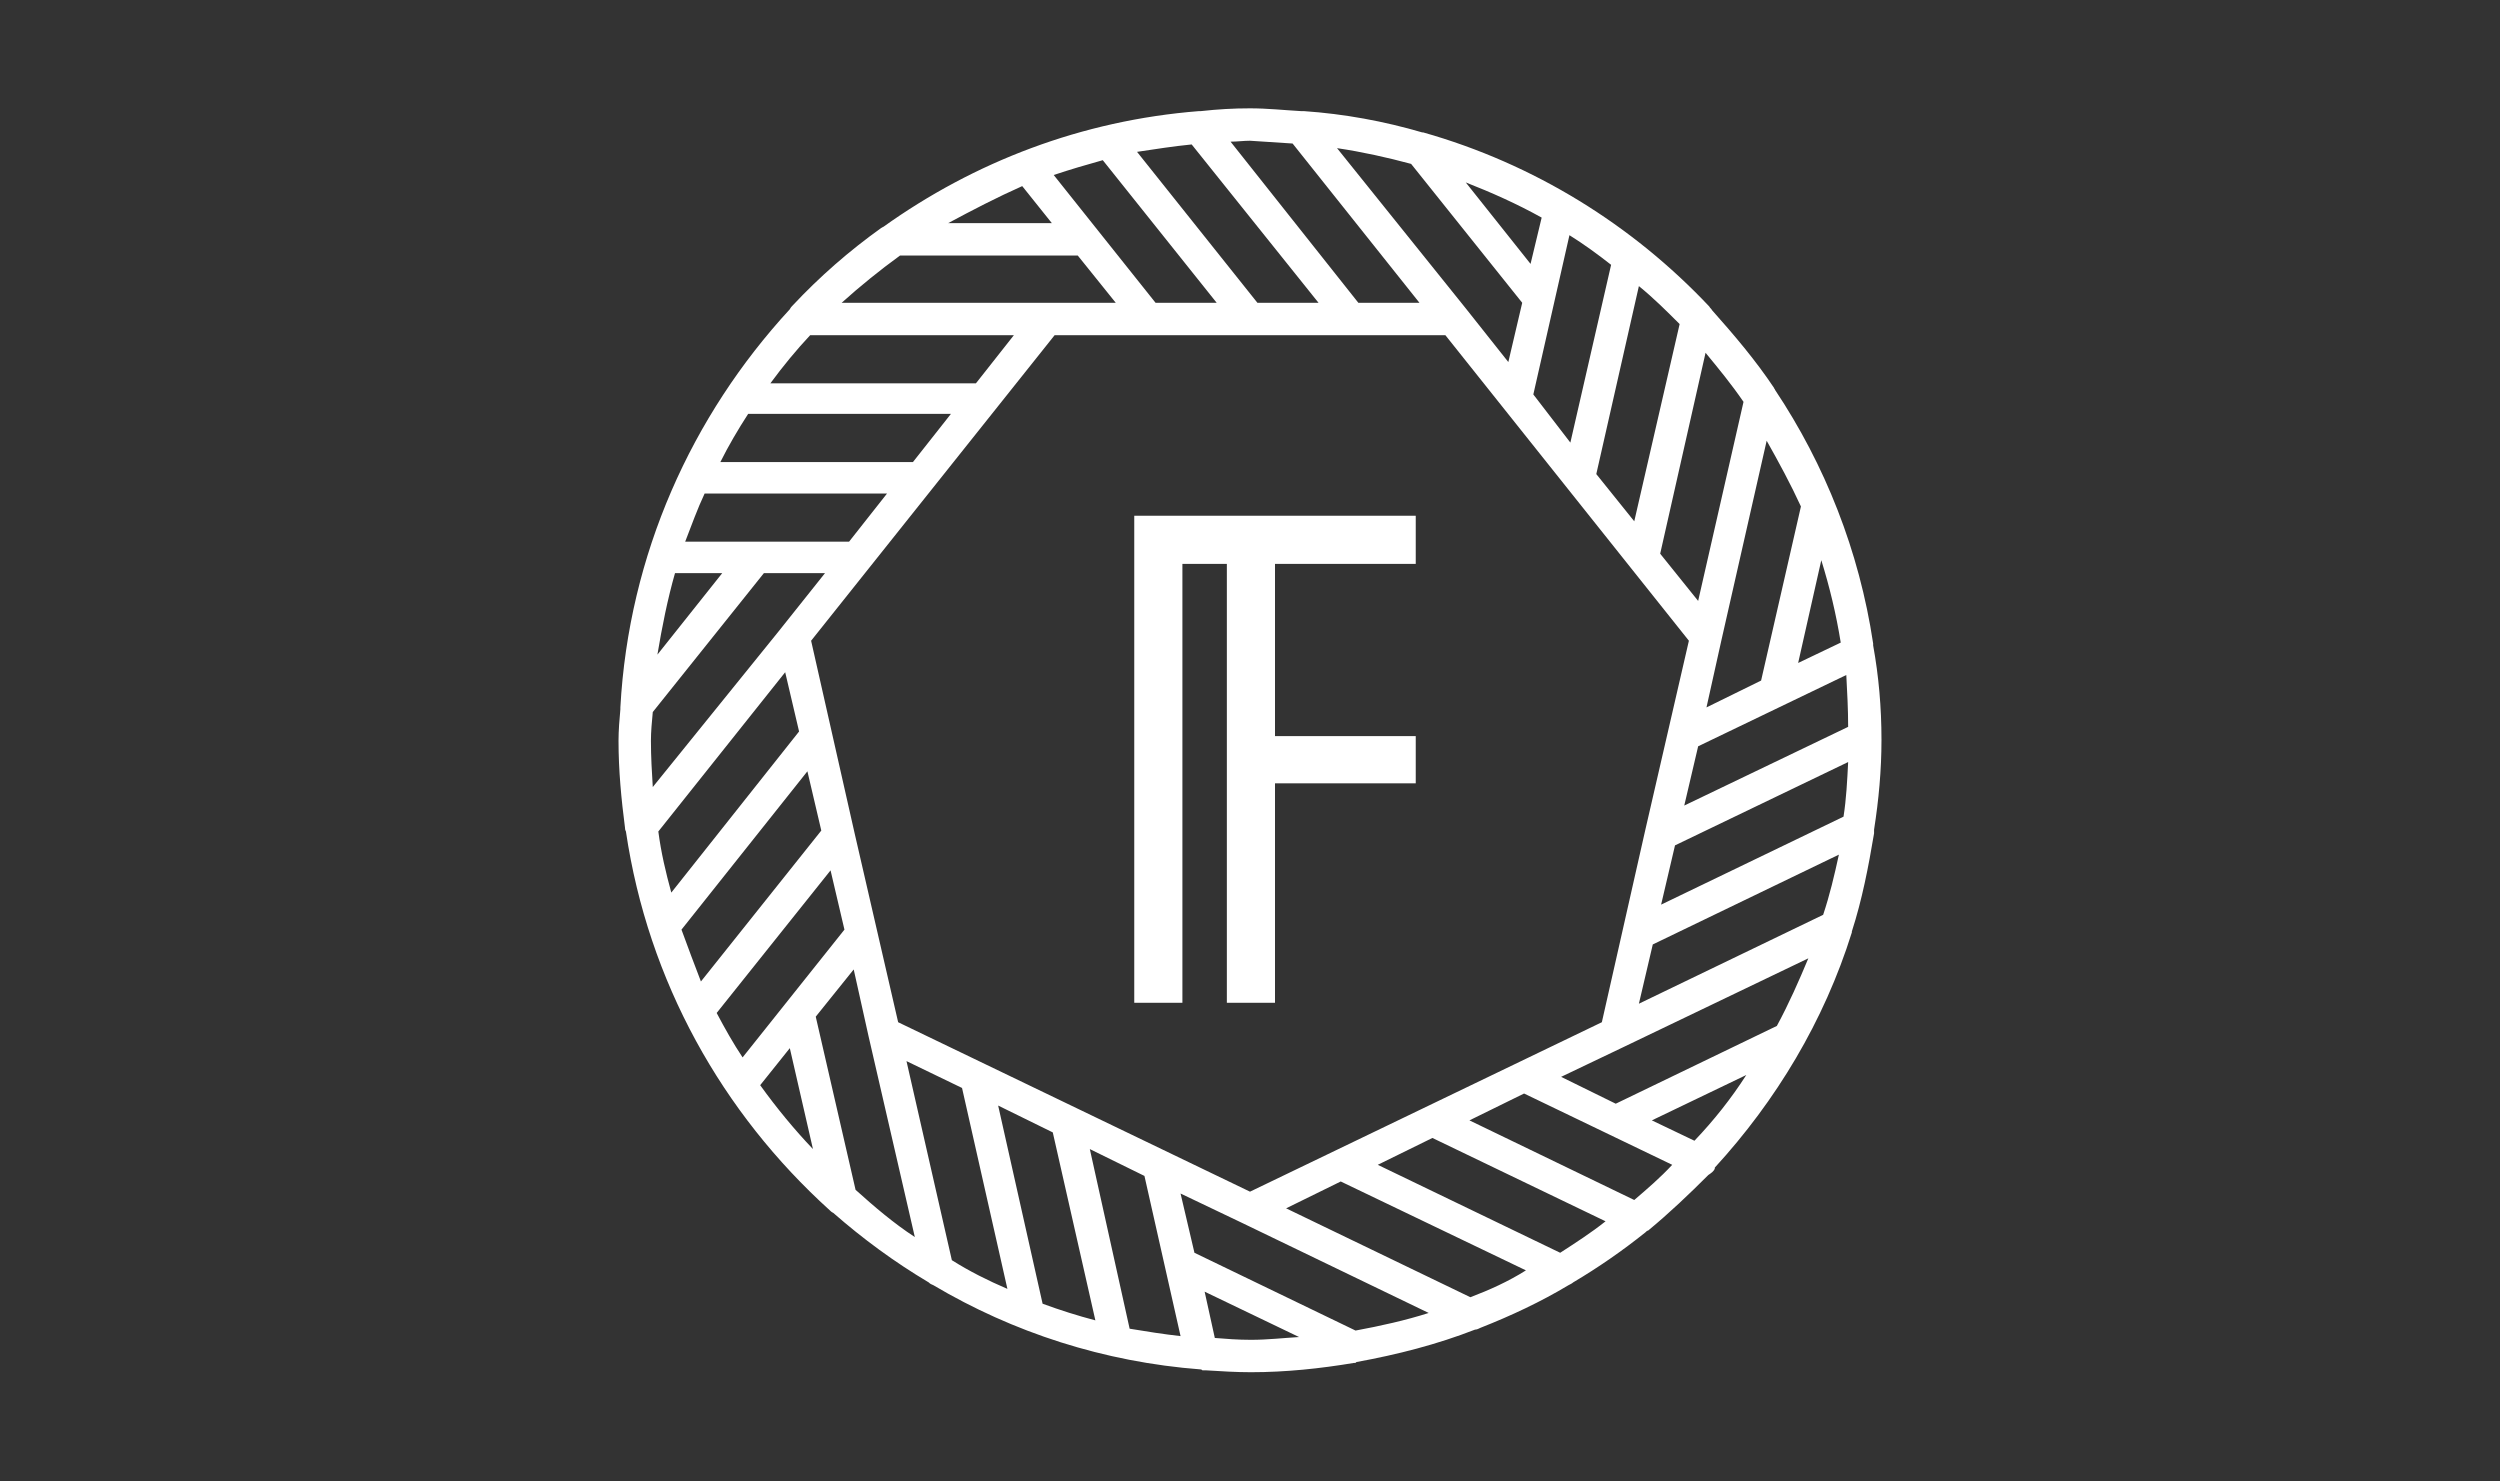 <?xml version="1.0" encoding="utf-8"?>
<!-- Generator: Adobe Illustrator 23.0.1, SVG Export Plug-In . SVG Version: 6.00 Build 0)  -->
<svg version="1.1" id="Layer_1" xmlns="http://www.w3.org/2000/svg" xmlns:xlink="http://www.w3.org/1999/xlink" x="0px" y="0px"
	 width="270px" height="160px" viewBox="0 0 270 160" style="enable-background:new 0 0 270 160;" xml:space="preserve">
<rect x="0" y="0" width="270" height="160" fill="#333333" stroke="none"/>
<style type="text/css">
	.st0{fill:#FFFFFF;}
</style>
<g>
	<path class="st0" d="M202.4,89.6c0.5-3.2,0.8-6.4,0.8-9.7c0-3.5-0.3-6.9-0.9-10.2c0-0.1,0-0.1,0-0.2l0,0
		c-1.5-10-5.2-19.3-10.6-27.4c0-0.1-0.1-0.1-0.1-0.2c-2-3-4.3-5.7-6.7-8.4c-0.1-0.2-0.2-0.2-0.3-0.4c-8.3-8.8-18.9-15.4-30.9-18.8
		c0,0,0,0-0.1,0c-4.1-1.2-8.4-2-12.8-2.3c-0.1,0-0.2,0-0.3,0c-1.8-0.1-3.6-0.3-5.5-0.3c-1.8,0-3.5,0.1-5.3,0.3c-0.1,0-0.1,0-0.2,0
		c-12.7,1-24.3,5.5-34.1,12.5c-0.1,0-0.1,0.1-0.2,0.1c-3.5,2.5-6.7,5.3-9.6,8.4c-0.1,0.1-0.2,0.2-0.3,0.4
		C74.7,44.9,67.9,59.9,67,76.4c0,0.1,0,0.1,0,0.2c-0.1,1.1-0.2,2.3-0.2,3.4c0,3.2,0.3,6.3,0.7,9.4c0,0.1,0,0.2,0.1,0.4
		c2.4,16.2,10.4,30.4,22,40.9c0.1,0.1,0.2,0.2,0.4,0.3c3.2,2.8,6.6,5.3,10.3,7.5c0.2,0.2,0.3,0.2,0.5,0.3c8.6,5.1,18.4,8.3,28.9,9.1
		c0.1,0,0.1,0.1,0.2,0.1c0.1,0,0.2,0,0.4,0c1.6,0.1,3.2,0.2,4.8,0.2c3.8,0,7.5-0.4,11.1-1c0,0,0,0,0.1,0s0.1,0,0.2-0.1
		c4.4-0.8,8.7-1.9,12.8-3.5c0.2,0,0.4-0.1,0.6-0.2c3.3-1.3,6.5-2.8,9.5-4.6c0.2-0.1,0.4-0.2,0.5-0.3c2.7-1.6,5.3-3.4,7.8-5.4
		c0.1-0.1,0.2-0.2,0.3-0.2c2.3-1.9,4.4-3.9,6.5-6c0.3-0.2,0.6-0.4,0.7-0.7c0,0,0,0,0-0.1c6.6-7.2,11.8-15.8,14.8-25.4v-0.1
		c1.1-3.4,1.8-7,2.4-10.6C202.4,89.9,202.4,89.8,202.4,89.6z M183,123.2l-4.6-2.2l10.2-4.9C187,118.6,185.1,121,183,123.2z
		 M176.5,129.6l-17.8-8.6l5.9-2.9l16,7.7C179.3,127.2,177.9,128.4,176.5,129.6z M168.5,135.3l-19.7-9.5l5.9-2.9l18.7,9
		C171.9,133.1,170.2,134.2,168.5,135.3z M158.8,140.1l-19.9-9.6l5.9-2.9l20,9.6C162.9,138.4,160.9,139.3,158.8,140.1z M146.4,143.7
		l-17.4-8.4l-1.5-6.4l6.7,3.2l0,0l20.1,9.7C151.8,142.6,149.1,143.2,146.4,143.7z M88.1,109.8l4.1-5.1l1.6,7.2l0,0l5,21.7
		c-2.3-1.5-4.4-3.3-6.4-5.1L88.1,109.8z M77.4,109.4L89.7,94l1.5,6.4l-11,13.8C79.2,112.7,78.3,111.1,77.4,109.4z M73.6,100.4
		l13.6-17.1l1.5,6.4l-13,16.3C75,104.2,74.3,102.3,73.6,100.4z M72.9,61.9H78l-7,8.8C71.5,67.7,72.1,64.7,72.9,61.9z M76.1,53.3
		h19.7l-4.1,5.2H74C74.7,56.7,75.3,55,76.1,53.3z M80.8,44.7h21.9l-4.1,5.2H77.8C78.7,48.1,79.7,46.4,80.8,44.7z M87.5,36.2h22
		l-4.1,5.2H83.2C84.6,39.5,86,37.8,87.5,36.2z M97.2,27.6h19.2l4.1,5.1h-7.4h-0.8H90.9C92.9,30.9,95,29.2,97.2,27.6z M110.4,20.1
		l3.2,4h-11.2C105,22.7,107.7,21.3,110.4,20.1z M119.1,17.3l12.3,15.4h-6.6l-11-13.8C115.6,18.3,117.3,17.8,119.1,17.3z M128.7,15.6
		l13.7,17.1h-6.6l-13-16.3C124.8,16.1,126.7,15.8,128.7,15.6z M156.1,36.2l26.3,33l-4.7,20.4l0,0l-4.7,20.8l-38,18.3l-38-18.3
		L92.3,90l0,0l-4.7-20.8l26.3-33C113.9,36.2,156.1,36.2,156.1,36.2z M152.4,17.7l12,15l-1.5,6.4l-4.6-5.8l0,0L144.4,16
		C147.1,16.4,149.8,17,152.4,17.7z M165.6,42.6l3.9-17.2c1.6,1,3.1,2.1,4.5,3.2l-4.4,19.2L165.6,42.6z M165.3,28.5l-7-8.8
		c2.8,1.1,5.5,2.3,8.2,3.8L165.3,28.5z M199.1,88.2l-19.7,9.5l1.5-6.4l18.7-9C199.5,84.3,199.4,86.3,199.1,88.2z M199.6,78.5
		L181.9,87l1.5-6.4l16-7.7C199.5,74.8,199.6,76.6,199.6,78.5z M194.2,71.6l2.5-11.1c0.9,2.9,1.6,5.8,2.1,8.9L194.2,71.6z
		 M190.2,73.5l-5.9,2.9l1.6-7.2l0,0l4.9-21.6c1.3,2.3,2.6,4.7,3.7,7.1L190.2,73.5z M183.4,64.9l-4.1-5.1l4.9-21.7
		c1.4,1.7,2.8,3.4,4.1,5.3L183.4,64.9z M70.3,80c0-1,0.1-2,0.2-3.1l12-15h6.6L84,68.3l0,0L70.5,85C70.4,83.4,70.3,81.7,70.3,80z
		 M71.1,89.8l13.7-17.2l1.5,6.4L72.5,96.4C71.9,94.2,71.4,92.1,71.1,89.8z M97.9,114.6l6,2.9l4.9,21.7c-2.1-0.9-4.1-1.9-6-3.1
		L97.9,114.6z M107.8,119.4l5.9,2.9l4.6,20.3c-1.9-0.5-3.8-1.1-5.7-1.8L107.8,119.4z M117.7,124.1l5.9,2.9l3.9,17.3
		c-1.8-0.2-3.7-0.5-5.5-0.8L117.7,124.1z M191.9,110.8l-17.4,8.4l-5.9-2.9l6.7-3.2l0,0l20-9.6C194.3,105.9,193.2,108.4,191.9,110.8z
		 M196.9,98.8l-19.9,9.6l1.5-6.4l20.1-9.7C198.1,94.6,197.6,96.7,196.9,98.8z M181.4,35l-4.9,21.3l-4.1-5.1l4.6-20.3
		C178.6,32.2,180,33.6,181.4,35z M139.6,15.5l13.7,17.2h-6.6l-13.8-17.4c0.7,0,1.4-0.1,2.1-0.1C136.6,15.3,138.1,15.4,139.6,15.5z
		 M82.1,117.2l3.2-4l2.5,10.9C85.8,122,83.9,119.7,82.1,117.2z M131.2,144.5l-1.1-5l10.2,4.9c-1.7,0.1-3.4,0.3-5.2,0.3
		C133.7,144.7,132.4,144.6,131.2,144.5z"/>
	<polygon class="st0" points="127.7,55.7 122.5,55.7 122.5,60.9 122.5,108.3 127.7,108.3 127.7,60.9 132.5,60.9 132.5,79.5 
		132.5,84.6 132.5,108.3 137.7,108.3 137.7,84.6 152.9,84.6 152.9,79.5 137.7,79.5 137.7,60.9 152.9,60.9 152.9,55.7 137.7,55.7 
		132.5,55.7 	"/>
</g>
</svg>

